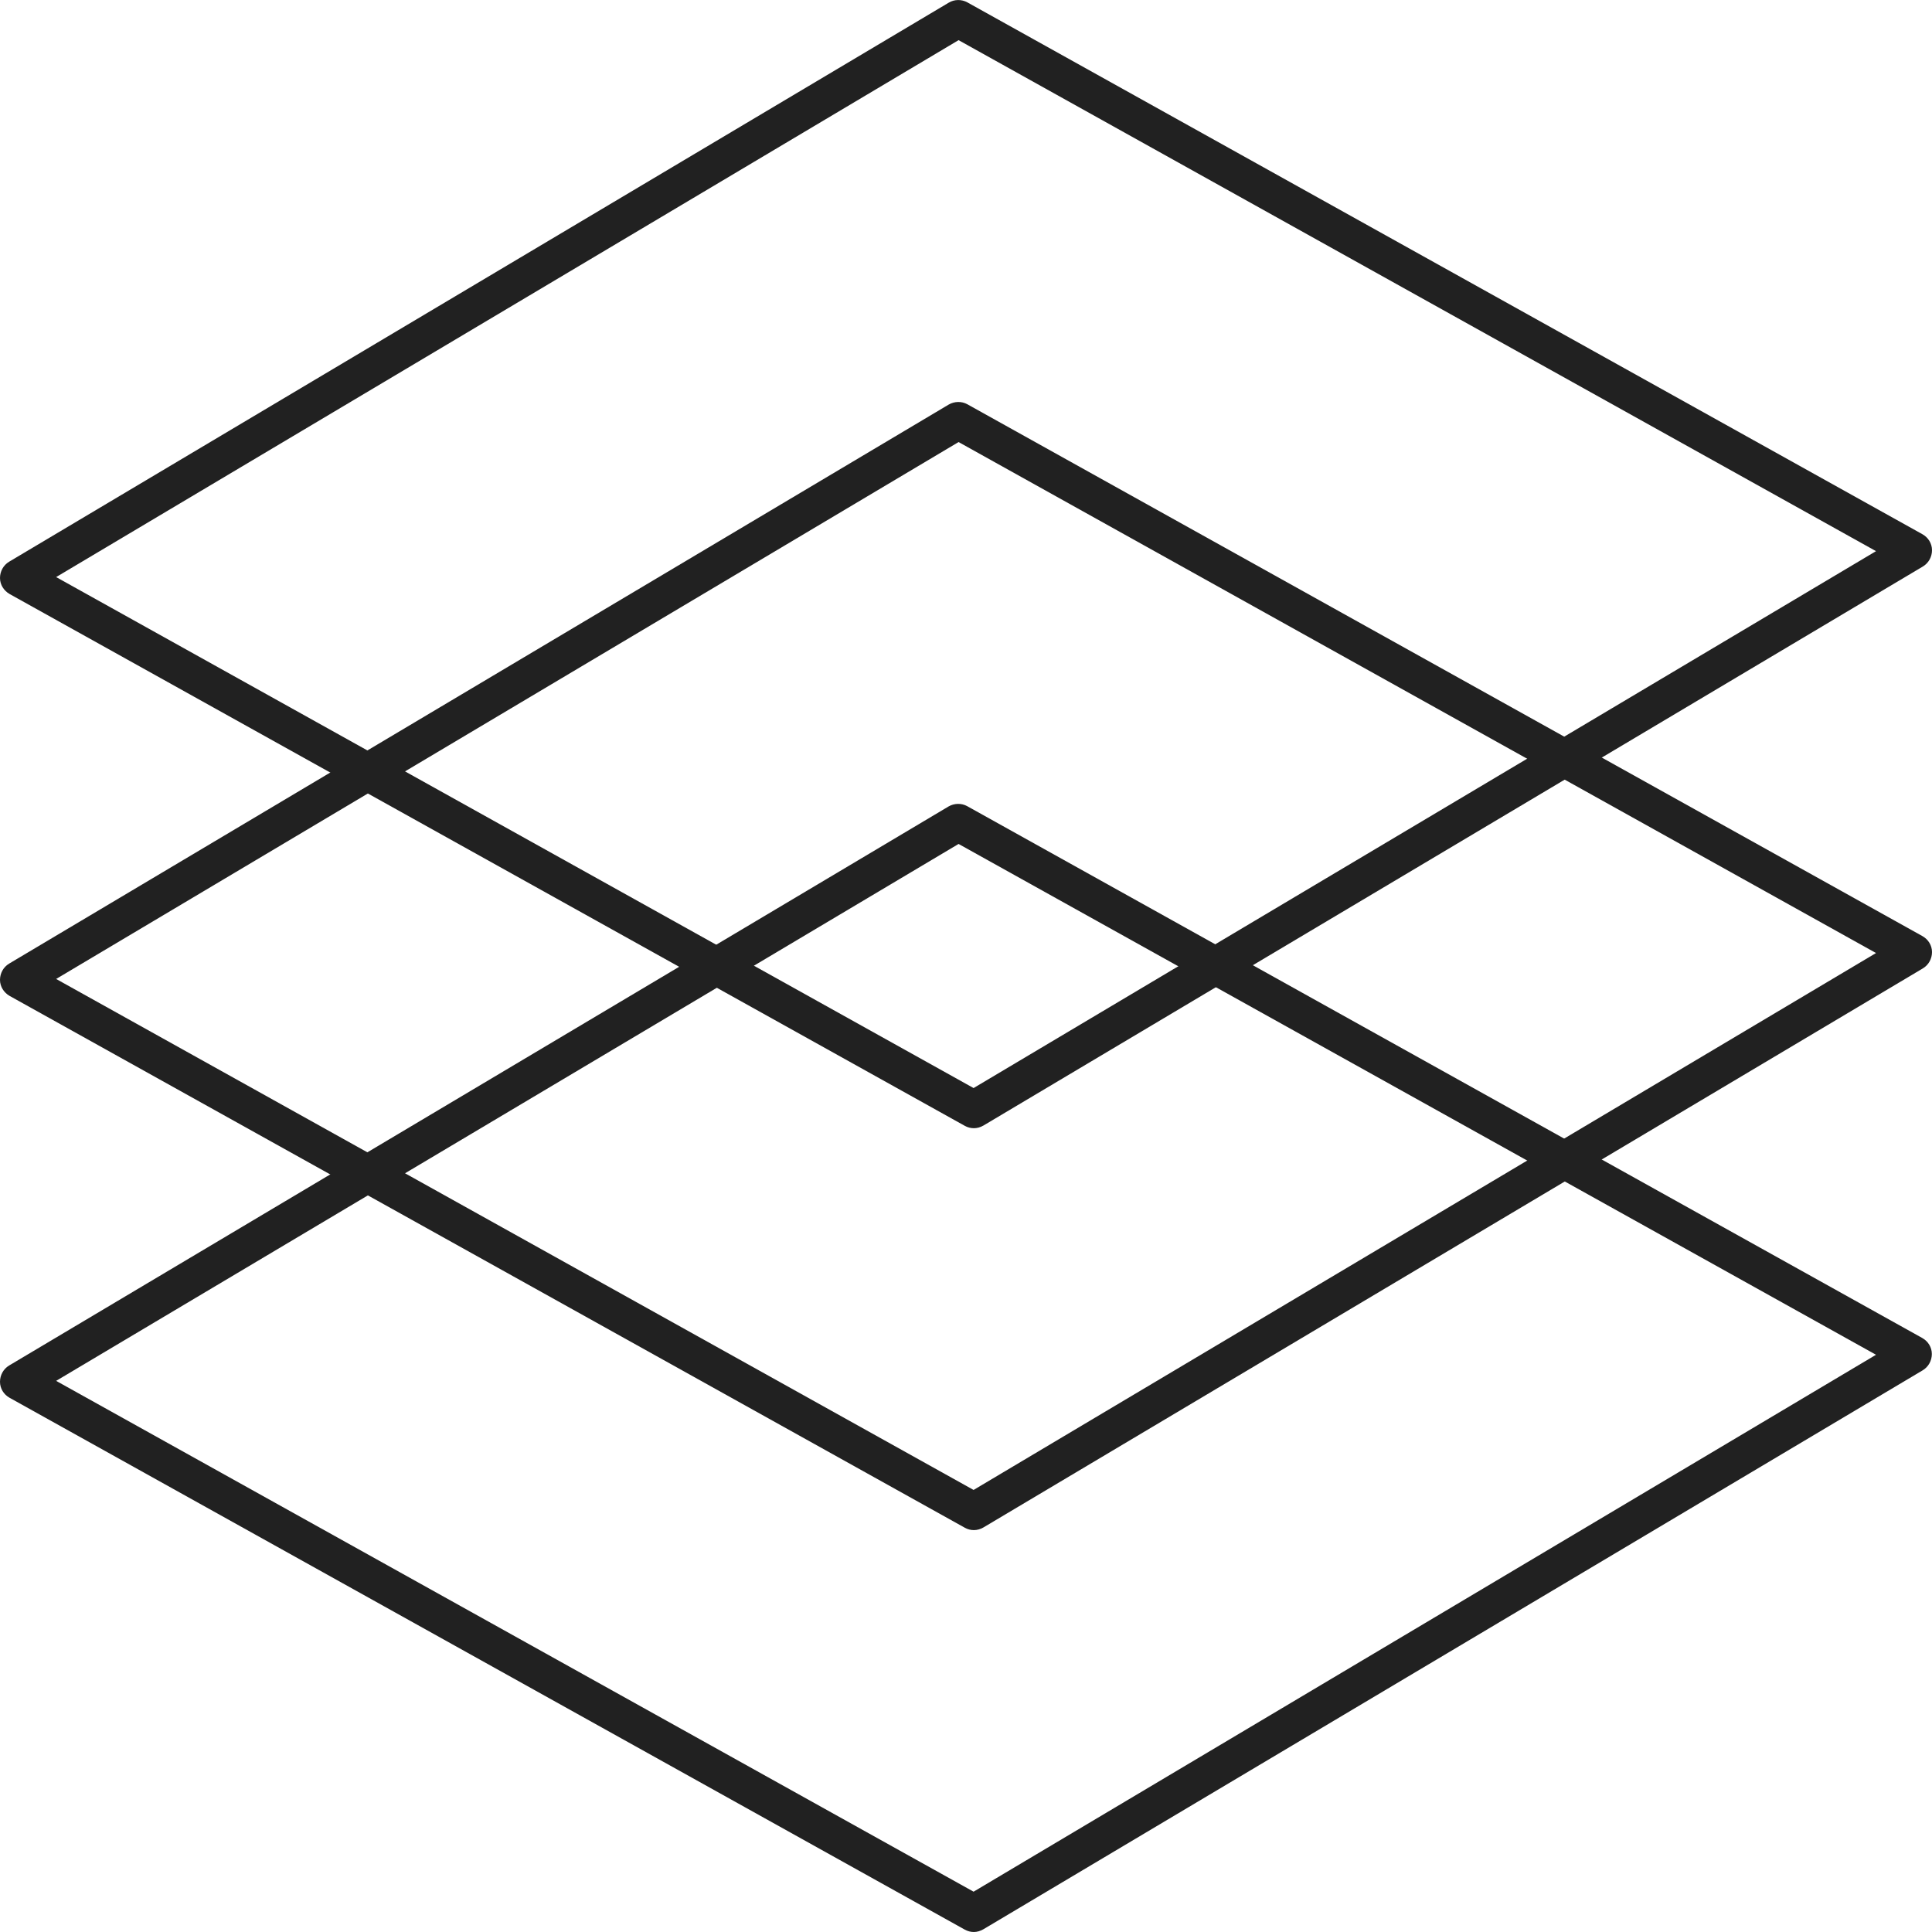 <svg width="120" height="120" viewBox="0 0 120 120" fill="none" xmlns="http://www.w3.org/2000/svg">
<g clip-path="url(#clip0_2007_591)">
<path d="M60.49 120C60.292 120 60.104 119.951 59.926 119.853L0.594 86.818C0.228 86.612 0 86.239 0 85.826C0 85.414 0.208 85.031 0.565 84.815L58.915 50.092C59.272 49.885 59.718 49.876 60.074 50.072L119.396 83.106C119.762 83.313 119.99 83.686 119.99 84.098C119.99 84.511 119.782 84.894 119.426 85.11L61.075 119.833C60.886 119.941 60.688 120 60.48 120H60.49ZM3.487 85.768L60.471 117.496L116.523 84.147L59.539 52.419L3.487 85.768Z" fill="#212121"/>
<path d="M60.49 95.038C60.292 95.038 60.104 94.989 59.926 94.89L0.594 61.856C0.238 61.65 0 61.277 0 60.864C0 60.452 0.208 60.069 0.565 59.853L58.925 25.129C59.282 24.923 59.728 24.913 60.084 25.11L119.406 58.144C119.772 58.35 120 58.723 120 59.136C120 59.548 119.792 59.931 119.435 60.147L61.085 94.871C60.896 94.979 60.698 95.038 60.49 95.038ZM3.487 60.805L60.471 92.543L116.523 59.195L59.539 27.457L3.487 60.805Z" fill="#212121"/>
<path d="M60.49 70.075C60.292 70.075 60.104 70.026 59.926 69.928L0.594 36.894C0.238 36.688 0 36.314 0 35.902C0 35.489 0.208 35.106 0.565 34.89L58.925 0.167C59.282 -0.049 59.728 -0.049 60.084 0.147L119.406 33.182C119.772 33.388 120 33.761 120 34.174C120 34.586 119.792 34.969 119.435 35.185L61.085 69.908C60.896 70.016 60.698 70.075 60.49 70.075ZM3.487 35.843L60.471 67.581L116.523 34.233L59.539 2.494L3.487 35.843Z" fill="#212121"/>
</g>
<defs>
<clipPath id="clip0_2007_591">
<rect width="120" height="120" fill="white"/>
</clipPath>
</defs>
</svg>
